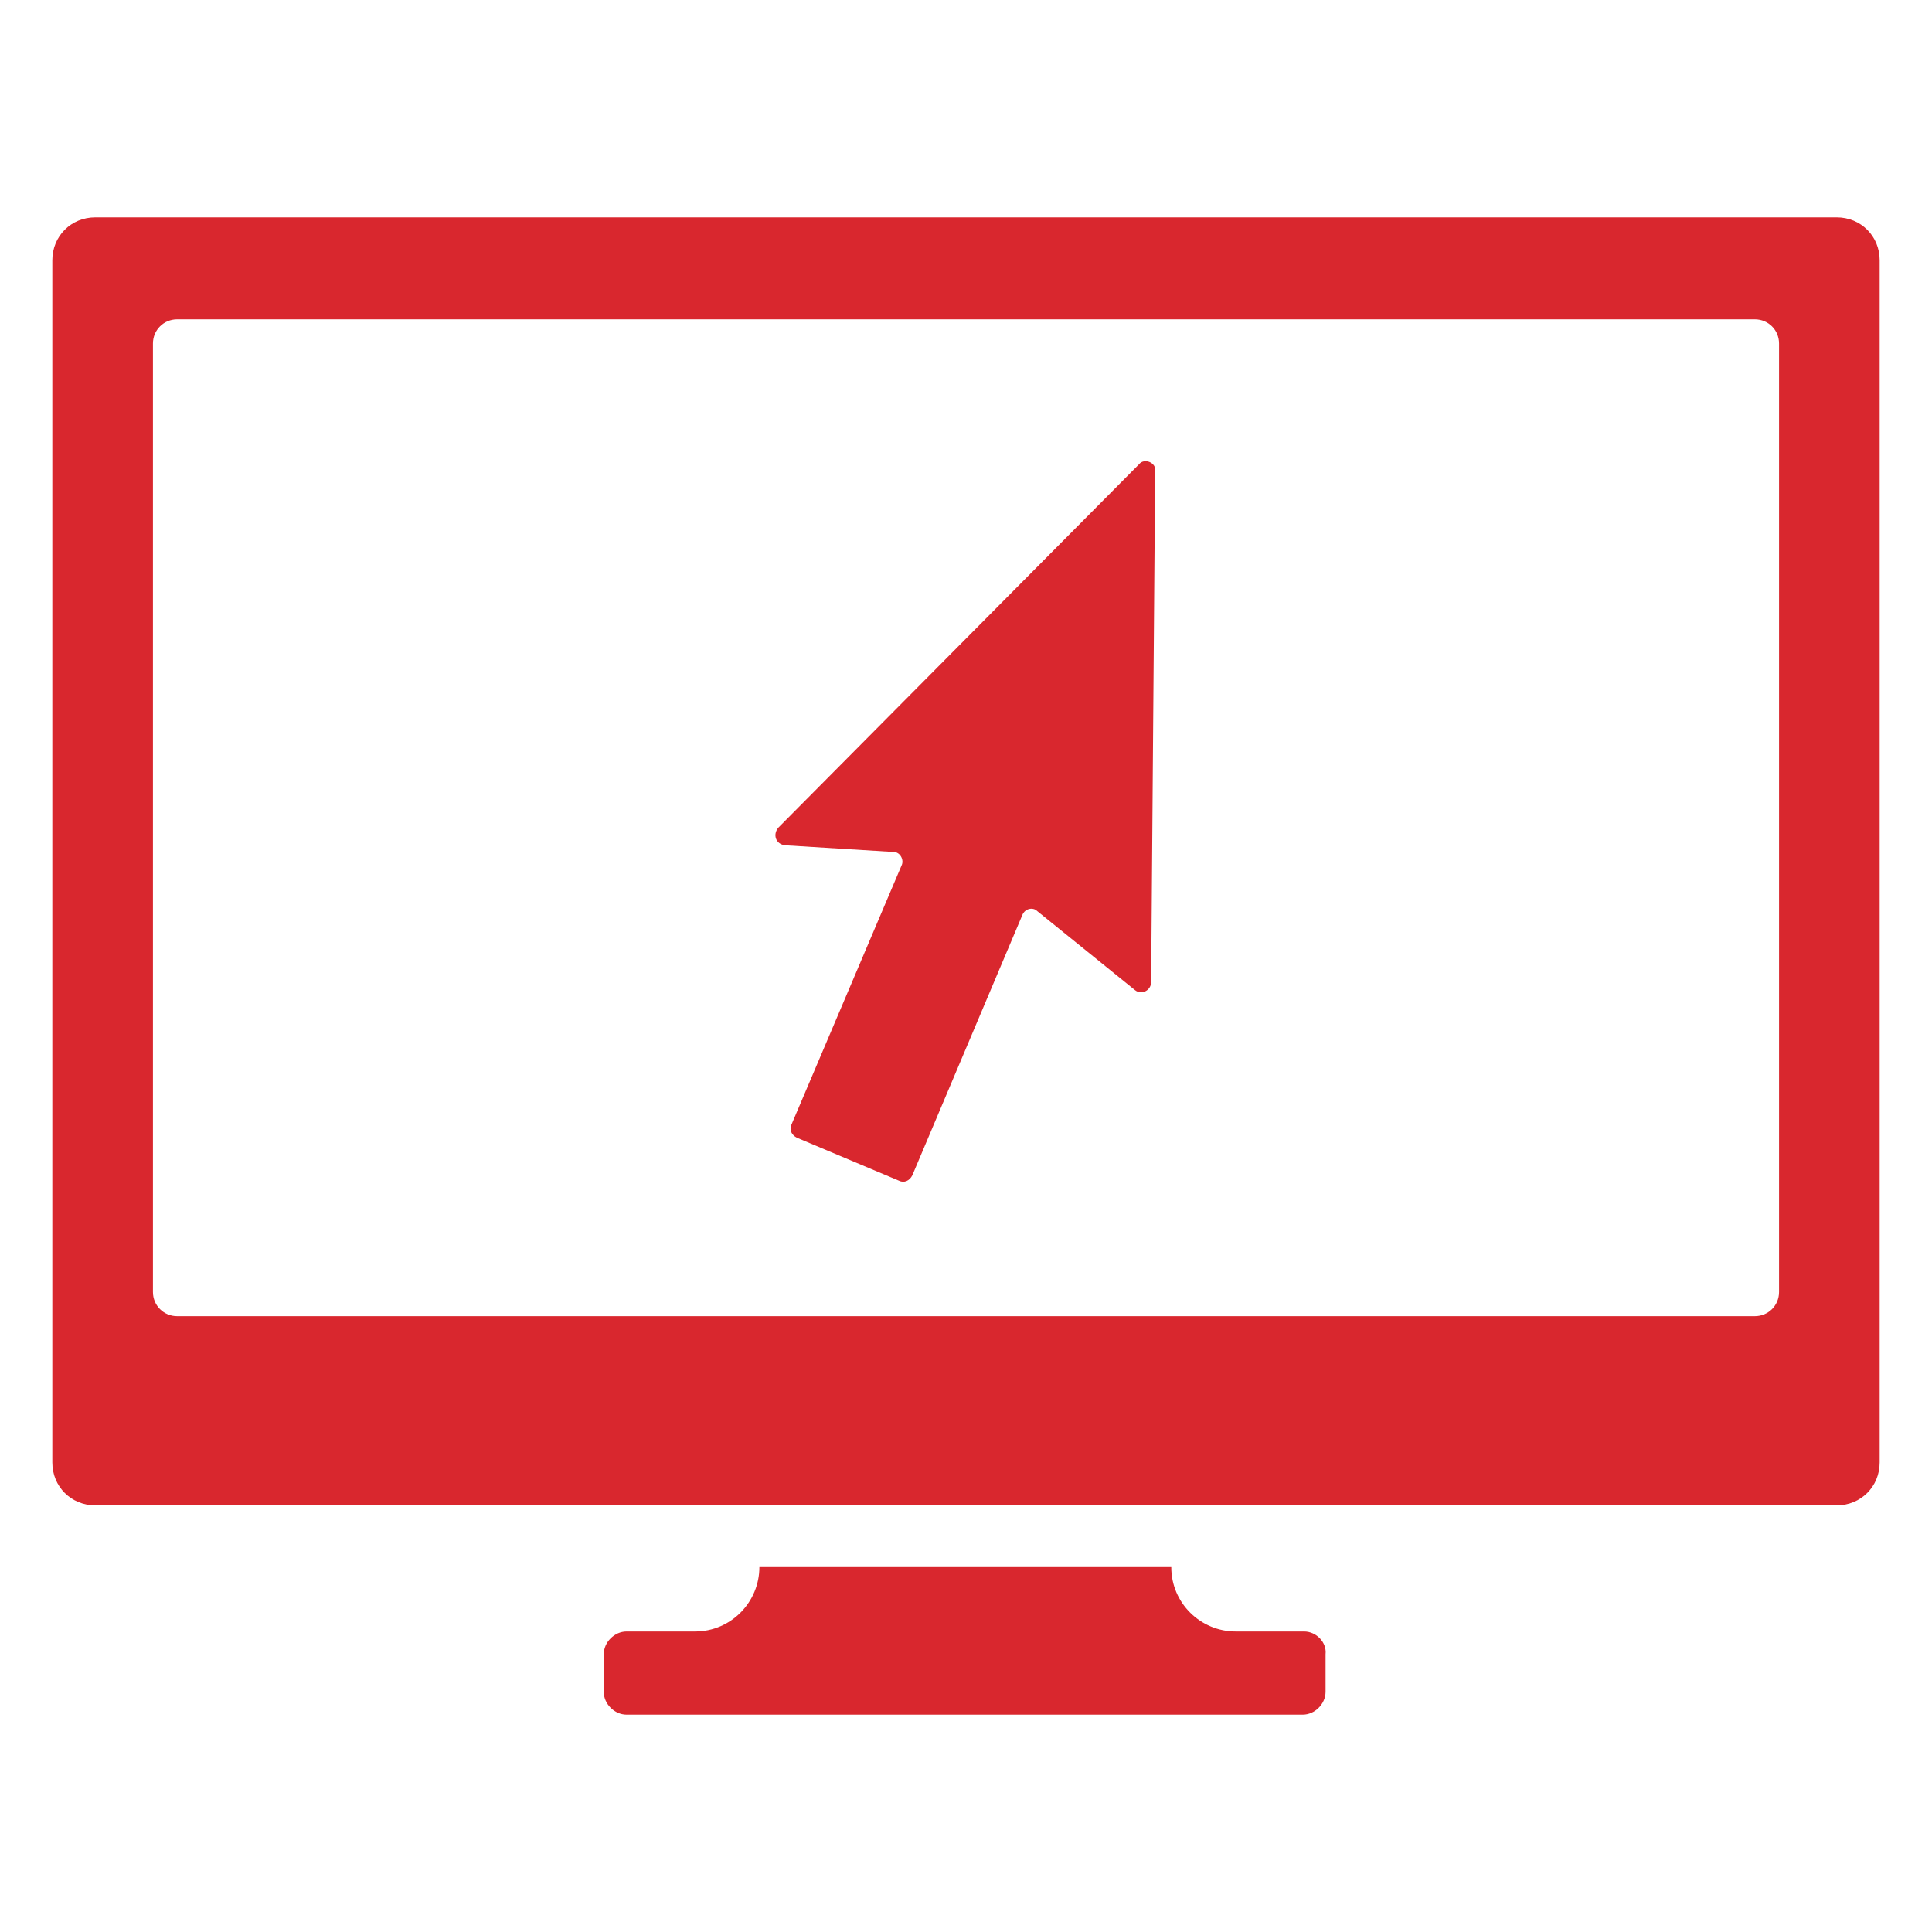 <svg enable-background="new 0 0 144 144" viewBox="0 0 144 144" xmlns="http://www.w3.org/2000/svg"><path d="m97.2 121.6h-5.1c-2.6 0-4.8-2.1-4.8-4.8h-30.7c0 2.6-2.1 4.8-4.8 4.8h-5.1c-.9 0-1.7.8-1.7 1.7v2.8c0 .9.8 1.7 1.7 1.7h50.4c.9 0 1.7-.8 1.7-1.7v-2.8c.1-.9-.7-1.7-1.6-1.7zm39.7-105.4h-129.8c-1.8 0-3.2 1.4-3.2 3.2v89.6c0 1.8 1.4 3.2 3.2 3.2h129.8c1.8 0 3.2-1.4 3.2-3.2v-89.6c0-1.8-1.4-3.2-3.2-3.2zm-4.3 80.1c0 1-.8 1.8-1.8 1.8h-117.6c-1 0-1.8-.8-1.8-1.8v-70.7c0-1 .8-1.8 1.8-1.8h117.6c1 0 1.8.8 1.8 1.8zm-47.7-61.7-26.9 27.1c-.4.5-.2 1.2.5 1.3l8.1.5c.5 0 .8.6.6 1l-8.2 19.3c-.2.4 0 .8.4 1l7.6 3.2c.4.2.8 0 1-.4l8.2-19.4c.2-.5.8-.6 1.1-.3l7.3 5.9c.5.4 1.2 0 1.2-.6l.3-38.1c.1-.6-.8-1-1.2-.5z" fill="#d9272e"/></svg>